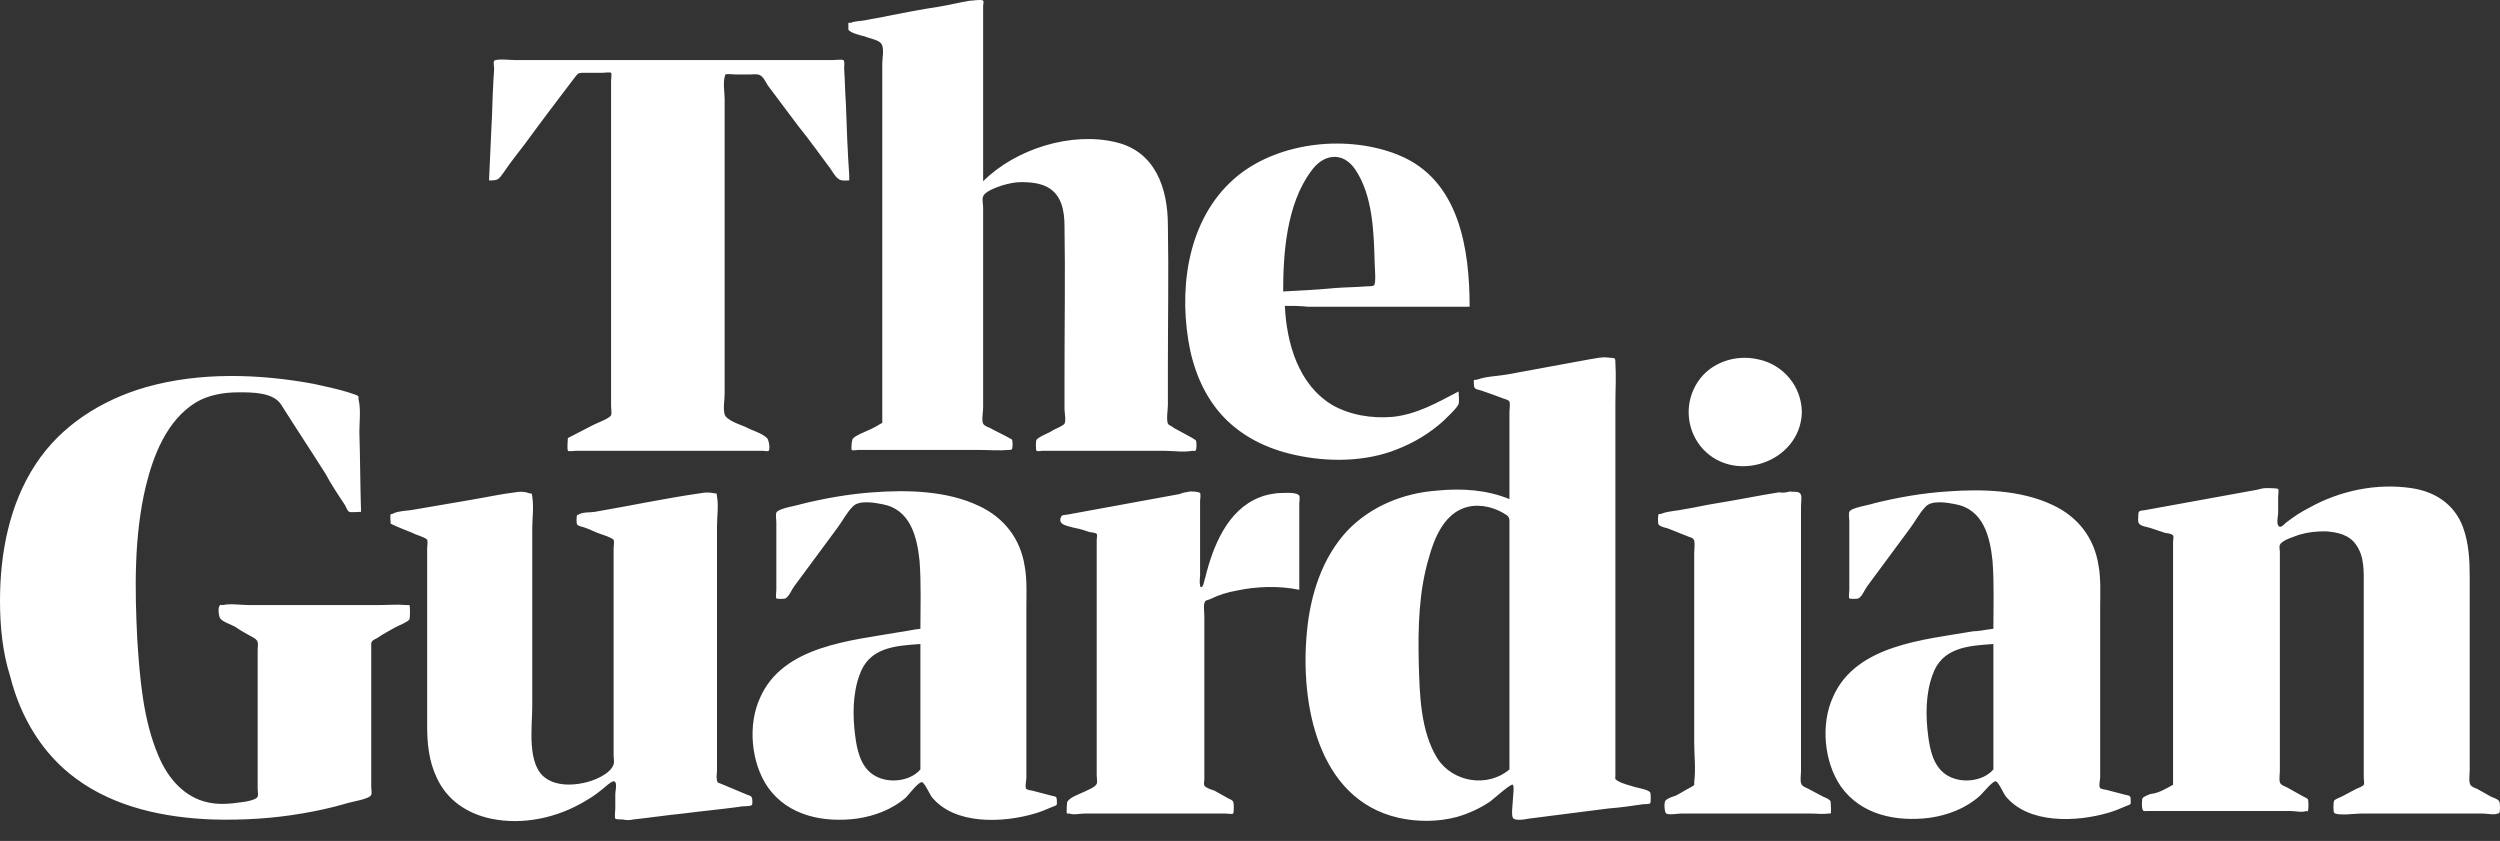 <?xml version="1.0" encoding="UTF-8"?>
<svg width="110px" height="37px" viewBox="0 0 110 37" version="1.1" xmlns="http://www.w3.org/2000/svg" xmlns:xlink="http://www.w3.org/1999/xlink">
    <rect x="0" y="0" width="110" height="37" fill="#333333" stroke="none"/>
    <title>guardian</title>
    <g id="Media-Center" stroke="none" stroke-width="1" fill="none" fill-rule="evenodd">
        <g transform="translate(-338, -1507)" fill="#FFFFFF" fill-rule="nonzero" id="guardian">
            <path d="M362.985,1526.275 C363.358,1526.089 363.768,1525.865 364.141,1525.679 C364.29,1525.604 364.812,1525.418 364.887,1525.269 C364.924,1525.194 364.887,1524.97 364.887,1524.858 L364.887,1523.963 L364.887,1517.587 L364.887,1511.359 L364.887,1510.539 C364.887,1510.501 364.924,1510.24 364.887,1510.203 C364.85,1510.166 364.551,1510.203 364.514,1510.203 L363.694,1510.203 C363.395,1510.203 363.433,1510.24 363.246,1510.464 C362.538,1511.396 361.829,1512.329 361.121,1513.298 C360.785,1513.746 360.449,1514.156 360.151,1514.603 C359.927,1514.902 359.927,1514.939 359.517,1514.939 L359.629,1512.478 C359.666,1511.881 359.666,1511.284 359.704,1510.688 C359.704,1510.464 359.741,1510.24 359.741,1510.016 C359.741,1509.942 359.704,1509.718 359.741,1509.681 C359.815,1509.569 360.487,1509.644 360.673,1509.644 L374.62,1509.644 C374.695,1509.644 375.03,1509.606 375.105,1509.644 C375.179,1509.681 375.142,1509.905 375.142,1510.016 C375.179,1510.501 375.179,1511.023 375.217,1511.508 C375.254,1512.59 375.291,1513.634 375.366,1514.715 L375.366,1514.939 C375.179,1514.939 375.03,1514.976 374.881,1514.864 C374.732,1514.752 374.62,1514.529 374.508,1514.38 C374.061,1513.783 373.613,1513.149 373.128,1512.552 L371.786,1510.762 C371.711,1510.65 371.599,1510.389 371.45,1510.315 C371.338,1510.24 371.115,1510.277 370.966,1510.277 L370.369,1510.277 C370.294,1510.277 369.996,1510.24 369.921,1510.277 C369.884,1510.315 369.921,1510.315 369.884,1510.389 C369.809,1510.688 369.884,1511.061 369.884,1511.359 L369.884,1524.336 C369.884,1524.597 369.809,1524.97 369.884,1525.231 C369.959,1525.492 370.555,1525.679 370.816,1525.791 C371.077,1525.94 371.525,1526.052 371.749,1526.275 C371.823,1526.35 371.898,1526.723 371.823,1526.835 C371.786,1526.872 371.599,1526.835 371.562,1526.835 L363.358,1526.835 C363.283,1526.835 363.022,1526.872 362.985,1526.835 C362.948,1526.686 362.985,1526.387 362.985,1526.275 Z M376.82,1525.604 L376.82,1520.16 L376.82,1511.247 L376.82,1509.793 C376.82,1509.569 376.895,1509.233 376.82,1509.01 C376.746,1508.749 376.298,1508.711 376.037,1508.599 C375.888,1508.562 375.403,1508.45 375.329,1508.301 L375.329,1508.003 L375.44,1508.003 C375.59,1507.928 375.888,1507.928 376.074,1507.891 C376.41,1507.816 376.746,1507.779 377.044,1507.704 C377.79,1507.555 378.573,1507.406 379.319,1507.294 C379.766,1507.22 380.214,1507.108 380.661,1507.033 C380.773,1507.033 381.221,1506.959 381.258,1507.033 C381.295,1507.07 381.258,1507.22 381.258,1507.257 L381.258,1514.976 C382.675,1513.559 385.136,1512.776 387.113,1513.261 C388.828,1513.671 389.387,1515.275 389.387,1516.915 C389.425,1519.004 389.387,1521.055 389.387,1523.143 L389.387,1524.821 C389.387,1525.008 389.313,1525.455 389.387,1525.641 C389.425,1525.716 389.574,1525.753 389.648,1525.828 C389.909,1525.977 390.208,1526.126 390.469,1526.275 C390.506,1526.313 390.618,1526.35 390.618,1526.387 C390.655,1526.425 390.655,1526.76 390.618,1526.798 C390.581,1526.872 390.581,1526.835 390.469,1526.835 C390.059,1526.909 389.611,1526.835 389.238,1526.835 L383.868,1526.835 C383.831,1526.835 383.645,1526.872 383.607,1526.835 C383.57,1526.798 383.57,1526.387 383.607,1526.35 C383.719,1526.201 384.167,1526.052 384.316,1525.94 C384.428,1525.865 384.763,1525.753 384.838,1525.641 C384.912,1525.53 384.838,1525.119 384.838,1525.008 L384.838,1523.479 C384.838,1521.316 384.875,1519.116 384.838,1516.953 C384.838,1516.319 384.726,1515.573 384.092,1515.237 C383.756,1515.051 383.309,1515.013 382.936,1515.013 C382.638,1515.013 382.339,1515.088 382.078,1515.163 C381.855,1515.237 381.444,1515.386 381.295,1515.573 C381.183,1515.722 381.258,1515.946 381.258,1516.132 L381.258,1524.933 C381.258,1525.119 381.183,1525.492 381.258,1525.641 C381.295,1525.716 381.444,1525.791 381.556,1525.828 C381.817,1525.977 382.153,1526.126 382.414,1526.275 C382.451,1526.313 382.526,1526.313 382.526,1526.35 C382.563,1526.387 382.563,1526.723 382.526,1526.76 C382.489,1526.798 382.451,1526.798 382.377,1526.798 C381.966,1526.835 381.519,1526.798 381.109,1526.798 L375.739,1526.798 C375.702,1526.798 375.515,1526.835 375.478,1526.798 C375.44,1526.76 375.478,1526.387 375.515,1526.313 C375.627,1526.164 376.037,1526.014 376.186,1525.94 C376.447,1525.828 376.634,1525.716 376.82,1525.604 L376.82,1525.604 Z M394.534,1520.458 C394.608,1522.099 395.13,1523.926 396.622,1524.821 C397.405,1525.269 398.375,1525.418 399.27,1525.343 C400.351,1525.231 401.246,1524.709 402.178,1524.224 C402.178,1524.374 402.216,1524.635 402.178,1524.784 C402.104,1524.933 401.917,1525.119 401.805,1525.231 C401.656,1525.38 401.47,1525.567 401.283,1525.716 C400.649,1526.238 399.941,1526.611 399.195,1526.872 C397.778,1527.357 396.137,1527.32 394.683,1526.947 C393.527,1526.648 392.483,1526.089 391.699,1525.194 C390.916,1524.299 390.469,1523.143 390.282,1521.95 C389.872,1519.377 390.357,1516.431 392.483,1514.715 C394.347,1513.224 397.33,1512.925 399.531,1513.82 C402.216,1514.902 402.663,1517.959 402.663,1520.495 L395.54,1520.495 C395.205,1520.458 394.869,1520.458 394.534,1520.458 L394.534,1520.458 Z M394.459,1519.824 C395.205,1519.787 395.951,1519.749 396.734,1519.675 C397.181,1519.638 397.666,1519.638 398.114,1519.6 C398.188,1519.6 398.375,1519.6 398.449,1519.563 C398.561,1519.488 398.486,1518.743 398.486,1518.593 C398.449,1517.251 398.412,1515.61 397.629,1514.454 C397.069,1513.634 396.212,1513.783 395.69,1514.529 C394.608,1515.983 394.459,1518.146 394.459,1519.824 L394.459,1519.824 Z M338,1533.435 C338,1531.347 338.41,1529.184 339.566,1527.431 C340.685,1525.716 342.475,1524.597 344.414,1524.038 C346.763,1523.367 349.374,1523.441 351.798,1523.889 C352.32,1524.001 352.842,1524.113 353.327,1524.262 C353.401,1524.299 353.737,1524.374 353.774,1524.448 L353.774,1524.56 C353.886,1525.008 353.812,1525.567 353.812,1526.014 C353.849,1527.17 353.849,1528.364 353.886,1529.52 C353.737,1529.52 353.476,1529.557 353.364,1529.52 C353.289,1529.483 353.215,1529.296 353.178,1529.221 C352.879,1528.774 352.581,1528.326 352.32,1527.842 C351.686,1526.835 351.015,1525.828 350.381,1524.821 C350.045,1524.262 349.113,1524.262 348.516,1524.262 C347.845,1524.262 347.174,1524.374 346.614,1524.709 C345.346,1525.492 344.75,1527.021 344.414,1528.401 C343.892,1530.601 343.929,1532.913 344.041,1535.151 C344.153,1536.866 344.302,1538.693 344.973,1540.26 C345.384,1541.229 346.092,1542.087 347.174,1542.311 C347.509,1542.385 347.845,1542.385 348.218,1542.348 C348.442,1542.311 349.225,1542.273 349.337,1542.05 C349.374,1541.975 349.337,1541.789 349.337,1541.714 L349.337,1541.08 L349.337,1537.127 L349.337,1535.598 C349.337,1535.337 349.411,1535.225 349.187,1535.076 C348.926,1534.927 348.628,1534.778 348.367,1534.591 C348.181,1534.48 347.808,1534.368 347.696,1534.218 C347.621,1534.144 347.584,1533.734 347.658,1533.659 C347.696,1533.585 347.696,1533.622 347.808,1533.622 C348.143,1533.547 348.591,1533.622 348.926,1533.622 L354.707,1533.622 C355.079,1533.622 355.49,1533.585 355.863,1533.622 L356.012,1533.622 C356.049,1533.659 356.049,1534.181 356.012,1534.256 C355.937,1534.368 355.564,1534.517 355.415,1534.591 C355.154,1534.741 354.856,1534.89 354.595,1535.076 C354.296,1535.225 354.334,1535.225 354.334,1535.561 L354.334,1541.639 C354.334,1541.714 354.371,1541.901 354.334,1541.975 C354.259,1542.162 353.476,1542.273 353.252,1542.348 C352.618,1542.534 351.947,1542.684 351.276,1542.795 C349.971,1543.019 348.665,1543.094 347.36,1543.057 C345.272,1542.982 343.072,1542.534 341.356,1541.267 C339.865,1540.185 338.895,1538.544 338.447,1536.754 C338.112,1535.71 338,1534.554 338,1533.435 Z M355.191,1530.042 C355.191,1529.967 355.154,1529.669 355.191,1529.632 C355.229,1529.594 355.266,1529.632 355.303,1529.594 C355.527,1529.483 355.825,1529.483 356.086,1529.445 C356.944,1529.296 357.802,1529.147 358.697,1528.998 C359.368,1528.886 360.039,1528.737 360.673,1528.662 C360.86,1528.625 361.083,1528.625 361.27,1528.699 C361.456,1528.737 361.382,1528.699 361.419,1528.849 C361.494,1529.296 361.419,1529.818 361.419,1530.266 L361.419,1538.06 C361.419,1538.992 361.158,1540.707 362.053,1541.267 C362.5,1541.565 363.134,1541.565 363.656,1541.453 C364.067,1541.378 364.85,1541.08 364.999,1540.633 C365.036,1540.521 364.999,1540.372 364.999,1540.26 L364.999,1539.477 L364.999,1534.293 L364.999,1531.906 L364.999,1531.123 C364.999,1531.049 365.036,1530.825 364.999,1530.75 C364.887,1530.639 364.514,1530.527 364.402,1530.489 C364.178,1530.415 363.992,1530.303 363.768,1530.228 C363.694,1530.191 363.433,1530.154 363.395,1530.079 C363.358,1530.042 363.358,1529.706 363.395,1529.669 C363.433,1529.632 363.433,1529.669 363.47,1529.632 C363.656,1529.52 363.992,1529.557 364.178,1529.52 C365.707,1529.259 367.274,1528.923 368.84,1528.699 C369.026,1528.662 369.213,1528.662 369.399,1528.699 C369.586,1528.737 369.511,1528.662 369.548,1528.849 C369.623,1529.221 369.548,1529.744 369.548,1530.154 L369.548,1540.894 C369.548,1541.006 369.511,1541.192 369.548,1541.341 C369.586,1541.453 369.548,1541.416 369.735,1541.49 C370.108,1541.639 370.518,1541.826 370.891,1541.975 C371.003,1542.012 371.04,1542.012 371.077,1542.087 C371.115,1542.162 371.115,1542.423 371.077,1542.423 C371.003,1542.497 370.63,1542.46 370.555,1542.497 C369.735,1542.609 368.914,1542.684 368.057,1542.795 C367.311,1542.87 366.565,1542.982 365.857,1543.057 C365.707,1543.094 365.558,1543.094 365.409,1543.057 C365.335,1543.057 365.111,1543.057 365.073,1543.019 C365.036,1542.945 365.073,1542.646 365.073,1542.572 L365.073,1541.938 C365.073,1541.826 365.148,1541.528 365.073,1541.416 C364.999,1541.304 364.85,1541.453 364.738,1541.528 C364.44,1541.789 364.104,1542.05 363.768,1542.236 C362.538,1542.982 361.009,1543.318 359.592,1543.019 C358.548,1542.795 357.653,1542.199 357.205,1541.192 C356.869,1540.483 356.795,1539.7 356.795,1538.955 L356.795,1534.517 L356.795,1531.981 L356.795,1531.123 C356.795,1531.049 356.832,1530.825 356.795,1530.75 C356.72,1530.639 356.273,1530.527 356.161,1530.452 C355.788,1530.303 355.49,1530.191 355.191,1530.042 L355.191,1530.042 Z M390.357,1528.625 C390.432,1528.625 390.767,1528.625 390.804,1528.699 C390.842,1528.737 390.804,1528.998 390.804,1529.035 L390.804,1532.317 C390.804,1532.429 390.767,1532.615 390.804,1532.727 L390.804,1532.801 C390.954,1532.951 390.991,1532.466 391.028,1532.429 C391.364,1531.049 391.998,1529.445 393.415,1528.886 C393.676,1528.774 393.937,1528.737 394.198,1528.699 C394.422,1528.699 395.056,1528.625 395.168,1528.811 C395.205,1528.886 395.168,1529.072 395.168,1529.147 L395.168,1532.951 C394.273,1532.764 393.266,1532.801 392.408,1532.988 C391.998,1533.062 391.625,1533.174 391.252,1533.361 C391.066,1533.435 391.028,1533.398 390.991,1533.547 C390.954,1533.696 390.991,1533.957 390.991,1534.107 L390.991,1541.304 C390.991,1541.378 390.954,1541.49 390.991,1541.565 C391.066,1541.677 391.327,1541.751 391.438,1541.789 C391.625,1541.901 391.849,1542.012 392.035,1542.124 C392.11,1542.162 392.222,1542.199 392.259,1542.273 C392.296,1542.311 392.296,1542.758 392.259,1542.795 C392.222,1542.833 391.998,1542.795 391.923,1542.795 L385.733,1542.795 C385.546,1542.795 385.211,1542.87 385.062,1542.795 L384.95,1542.795 C384.912,1542.758 384.95,1542.348 384.95,1542.311 C385.024,1542.087 385.509,1541.938 385.733,1541.826 C385.882,1541.751 386.18,1541.639 386.255,1541.49 C386.292,1541.416 386.255,1541.192 386.255,1541.117 L386.255,1540.334 L386.255,1530.75 C386.255,1530.713 386.292,1530.527 386.255,1530.489 C386.218,1530.452 386.031,1530.415 385.957,1530.415 C385.733,1530.34 385.509,1530.266 385.285,1530.228 C385.062,1530.154 384.502,1530.116 384.689,1529.744 C384.726,1529.632 384.875,1529.669 385.024,1529.632 C386.665,1529.333 388.269,1529.035 389.909,1528.737 C390.059,1528.662 390.208,1528.662 390.357,1528.625 L390.357,1528.625 Z M404.416,1528.96 L404.416,1525.977 L404.416,1525.119 C404.416,1525.008 404.453,1524.784 404.416,1524.672 C404.379,1524.597 404.229,1524.56 404.117,1524.523 C403.819,1524.411 403.521,1524.299 403.185,1524.187 C402.961,1524.113 402.85,1524.15 402.85,1523.889 C402.85,1523.665 402.812,1523.74 402.999,1523.702 C403.409,1523.553 403.894,1523.553 404.304,1523.479 C405.535,1523.255 406.728,1523.031 407.958,1522.807 C408.22,1522.77 408.481,1522.695 408.742,1522.733 C409.04,1522.77 409.077,1522.695 409.077,1522.957 C409.115,1523.553 409.077,1524.187 409.077,1524.784 L409.077,1541.117 C409.077,1541.267 409.04,1541.267 409.152,1541.341 C409.376,1541.49 409.748,1541.565 409.972,1541.639 C410.121,1541.677 410.532,1541.751 410.606,1541.863 C410.643,1541.901 410.643,1542.311 410.606,1542.348 C410.569,1542.385 410.345,1542.385 410.308,1542.385 C409.786,1542.46 409.301,1542.534 408.779,1542.572 C407.623,1542.721 406.467,1542.87 405.273,1543.019 C405.087,1543.057 404.64,1543.131 404.565,1542.982 C404.49,1542.833 404.565,1542.348 404.565,1542.199 C404.565,1542.087 404.64,1541.602 404.565,1541.528 C404.49,1541.453 403.67,1542.199 403.558,1542.273 C403.111,1542.572 402.626,1542.795 402.104,1542.945 C401.283,1543.168 400.351,1543.168 399.531,1542.982 C395.951,1542.162 395.205,1537.91 395.503,1534.815 C395.652,1533.174 396.174,1531.534 397.293,1530.34 C398.337,1529.259 399.754,1528.699 401.209,1528.588 C402.327,1528.476 403.409,1528.55 404.416,1528.96 L404.416,1528.96 Z M404.416,1540.856 L404.416,1531.683 L404.416,1529.967 C404.416,1529.744 404.379,1529.706 404.117,1529.557 C403.595,1529.259 402.924,1529.147 402.365,1529.371 C401.507,1529.706 401.097,1530.713 400.873,1531.534 C400.426,1533.025 400.388,1534.629 400.426,1536.195 C400.463,1537.537 400.5,1539.178 401.246,1540.372 C401.917,1541.416 403.446,1541.677 404.416,1540.856 Z M416.759,1528.625 C416.946,1528.662 417.169,1528.588 417.244,1528.774 C417.281,1528.886 417.244,1529.147 417.244,1529.259 L417.244,1540.931 C417.244,1541.08 417.207,1541.304 417.244,1541.453 C417.281,1541.602 417.43,1541.639 417.58,1541.714 C417.803,1541.826 417.99,1541.938 418.214,1542.05 C418.288,1542.087 418.512,1542.162 418.549,1542.273 C418.549,1542.311 418.586,1542.758 418.549,1542.795 L418.437,1542.795 C418.214,1542.833 417.915,1542.795 417.654,1542.795 L411.986,1542.795 C411.837,1542.795 411.427,1542.87 411.315,1542.795 C411.24,1542.758 411.203,1542.311 411.277,1542.236 C411.352,1542.124 411.613,1542.05 411.725,1542.012 C411.949,1541.901 412.172,1541.751 412.396,1541.639 C412.583,1541.528 412.545,1541.565 412.545,1541.416 C412.62,1540.856 412.545,1540.222 412.545,1539.663 L412.545,1536.717 L412.545,1531.347 C412.545,1531.198 412.583,1530.937 412.545,1530.788 C412.508,1530.639 412.322,1530.639 412.172,1530.564 C411.911,1530.452 411.688,1530.378 411.427,1530.266 C411.352,1530.228 411.054,1530.191 410.979,1530.079 C410.942,1530.042 410.942,1529.669 410.979,1529.632 C411.016,1529.594 411.091,1529.632 411.128,1529.594 C411.427,1529.483 411.762,1529.483 412.098,1529.408 C412.583,1529.333 413.03,1529.221 413.515,1529.147 C414.447,1528.998 415.342,1528.811 416.274,1528.662 C416.461,1528.699 416.61,1528.662 416.759,1528.625 L416.759,1528.625 Z M417.281,1525.157 C417.207,1527.394 414.186,1528.364 412.806,1526.611 C412.172,1525.791 412.135,1524.672 412.694,1523.814 C413.254,1522.957 414.335,1522.584 415.342,1522.807 C416.461,1523.031 417.281,1524.001 417.281,1525.157 L417.281,1525.157 Z M433.615,1541.528 L433.615,1532.54 L433.615,1530.825 C433.615,1530.788 433.652,1530.601 433.615,1530.564 C433.578,1530.489 433.354,1530.452 433.279,1530.452 L432.608,1530.228 C432.496,1530.191 432.198,1530.154 432.123,1530.042 C432.049,1529.967 432.086,1529.781 432.086,1529.669 C432.086,1529.445 432.161,1529.483 432.384,1529.445 L434.845,1528.998 L437.307,1528.55 C437.456,1528.513 437.568,1528.476 437.717,1528.476 C437.792,1528.476 438.164,1528.476 438.239,1528.513 C438.276,1528.55 438.239,1528.774 438.239,1528.849 L438.239,1529.557 C438.239,1529.669 438.164,1530.005 438.239,1530.116 C438.314,1530.266 438.463,1530.116 438.575,1530.005 C438.91,1529.744 439.246,1529.52 439.619,1529.333 C440.961,1528.588 442.565,1528.252 444.094,1528.476 C445.138,1528.625 445.996,1529.184 446.369,1530.191 C446.63,1530.9 446.667,1531.645 446.667,1532.391 L446.667,1540.894 C446.667,1541.043 446.63,1541.304 446.667,1541.453 C446.704,1541.602 446.816,1541.639 447.002,1541.714 C447.189,1541.826 447.413,1541.938 447.599,1542.05 C447.674,1542.087 447.935,1542.162 447.972,1542.273 C448.009,1542.348 448.009,1542.721 447.972,1542.758 C447.935,1542.833 448.009,1542.758 447.897,1542.795 C447.748,1542.87 447.413,1542.795 447.226,1542.795 L441.894,1542.795 C441.67,1542.795 440.812,1542.907 440.7,1542.758 C440.663,1542.721 440.663,1542.311 440.7,1542.236 C440.738,1542.162 440.961,1542.087 441.036,1542.05 C441.26,1541.938 441.446,1541.826 441.67,1541.714 C441.744,1541.677 441.968,1541.602 442.005,1541.528 C442.043,1541.453 442.005,1541.304 442.005,1541.229 L442.005,1540.409 L442.005,1537.798 L442.005,1532.764 C442.005,1532.167 442.043,1531.496 441.67,1530.974 C441.371,1530.527 440.849,1530.415 440.327,1530.378 C439.917,1530.378 439.544,1530.415 439.171,1530.527 C438.985,1530.601 438.425,1530.75 438.314,1530.974 C438.276,1531.049 438.314,1531.198 438.314,1531.272 L438.314,1540.931 C438.314,1541.043 438.276,1541.304 438.314,1541.416 C438.351,1541.565 438.575,1541.602 438.686,1541.677 C438.873,1541.789 439.097,1541.901 439.283,1542.012 C439.358,1542.05 439.507,1542.124 439.544,1542.162 C439.581,1542.199 439.581,1542.646 439.544,1542.684 C439.544,1542.721 439.507,1542.684 439.47,1542.684 C439.32,1542.758 438.948,1542.684 438.798,1542.684 L432.533,1542.684 C432.347,1542.684 432.31,1542.721 432.272,1542.609 C432.235,1542.534 432.235,1542.199 432.272,1542.124 C432.31,1542.05 432.533,1541.975 432.608,1541.938 C432.981,1541.901 433.279,1541.714 433.615,1541.528 L433.615,1541.528 Z M425.709,1534.666 C425.709,1533.696 425.746,1532.69 425.672,1531.683 C425.56,1530.601 425.262,1529.408 424.031,1529.184 C423.658,1529.11 422.987,1528.998 422.726,1529.296 C422.465,1529.557 422.278,1529.93 422.055,1530.228 L420.153,1532.801 C420.041,1532.951 419.929,1533.249 419.78,1533.324 C419.743,1533.361 419.37,1533.361 419.37,1533.324 C419.332,1533.286 419.37,1533.025 419.37,1532.951 L419.37,1529.93 C419.37,1529.818 419.332,1529.632 419.37,1529.52 C419.444,1529.333 420.265,1529.221 420.451,1529.147 C421.495,1528.886 422.577,1528.699 423.658,1528.625 C425.187,1528.513 426.902,1528.55 428.32,1529.221 C429.438,1529.744 430.147,1530.676 430.333,1531.869 C430.445,1532.466 430.408,1533.137 430.408,1533.734 L430.408,1541.192 C430.408,1541.304 430.333,1541.602 430.408,1541.677 C430.445,1541.714 430.632,1541.751 430.669,1541.751 C430.967,1541.826 431.228,1541.901 431.527,1541.975 C431.713,1542.012 431.75,1542.012 431.75,1542.199 C431.75,1542.385 431.788,1542.385 431.564,1542.46 C431.303,1542.572 431.042,1542.684 430.781,1542.758 C429.401,1543.168 427.238,1543.28 426.231,1542.012 C426.157,1541.901 425.933,1541.416 425.821,1541.378 C425.672,1541.341 425.224,1541.938 425.075,1542.05 C424.479,1542.572 423.695,1542.87 422.912,1542.982 C421.458,1543.168 419.892,1542.87 418.997,1541.602 C418.251,1540.521 418.102,1538.843 418.661,1537.649 C419.668,1535.375 422.651,1535.151 424.814,1534.778 C425.075,1534.778 425.374,1534.703 425.709,1534.666 L425.709,1534.666 Z M425.709,1540.856 L425.709,1535.337 C424.59,1535.412 423.434,1535.486 423.024,1536.717 C422.726,1537.537 422.726,1538.507 422.838,1539.365 C422.912,1539.961 423.061,1540.707 423.621,1541.08 C424.217,1541.49 425.224,1541.416 425.709,1540.856 L425.709,1540.856 Z M378.498,1534.666 C378.498,1533.696 378.536,1532.69 378.461,1531.683 C378.349,1530.601 378.051,1529.408 376.82,1529.184 C376.447,1529.11 375.776,1528.998 375.515,1529.296 C375.254,1529.557 375.068,1529.93 374.844,1530.228 L372.942,1532.801 C372.83,1532.951 372.718,1533.249 372.569,1533.324 C372.532,1533.361 372.159,1533.361 372.159,1533.324 C372.122,1533.286 372.159,1533.025 372.159,1532.951 L372.159,1529.967 C372.159,1529.855 372.122,1529.669 372.159,1529.557 C372.233,1529.371 373.017,1529.259 373.24,1529.184 C374.284,1528.923 375.366,1528.737 376.41,1528.662 C377.939,1528.55 379.654,1528.588 381.071,1529.259 C382.19,1529.781 382.899,1530.713 383.085,1531.906 C383.197,1532.503 383.16,1533.174 383.16,1533.771 L383.16,1541.229 C383.16,1541.341 383.085,1541.639 383.16,1541.714 C383.197,1541.751 383.384,1541.789 383.421,1541.789 C383.719,1541.863 383.98,1541.938 384.278,1542.012 C384.465,1542.05 384.502,1542.05 384.502,1542.236 C384.502,1542.423 384.54,1542.423 384.316,1542.497 C384.055,1542.609 383.794,1542.721 383.533,1542.795 C382.153,1543.206 379.99,1543.318 378.983,1542.05 C378.909,1541.938 378.685,1541.453 378.573,1541.416 C378.424,1541.378 377.976,1541.975 377.864,1542.087 C377.268,1542.609 376.485,1542.907 375.702,1543.019 C374.247,1543.206 372.681,1542.907 371.786,1541.639 C371.04,1540.558 370.891,1538.88 371.45,1537.687 C372.457,1535.412 375.44,1535.188 377.566,1534.815 C377.864,1534.778 378.163,1534.703 378.498,1534.666 L378.498,1534.666 Z M378.498,1540.856 L378.498,1535.337 C377.38,1535.412 376.224,1535.486 375.813,1536.717 C375.515,1537.537 375.515,1538.507 375.627,1539.365 C375.702,1539.961 375.851,1540.707 376.41,1541.08 C377.007,1541.49 378.014,1541.416 378.498,1540.856 L378.498,1540.856 Z"></path>
        </g>
    </g>
</svg>